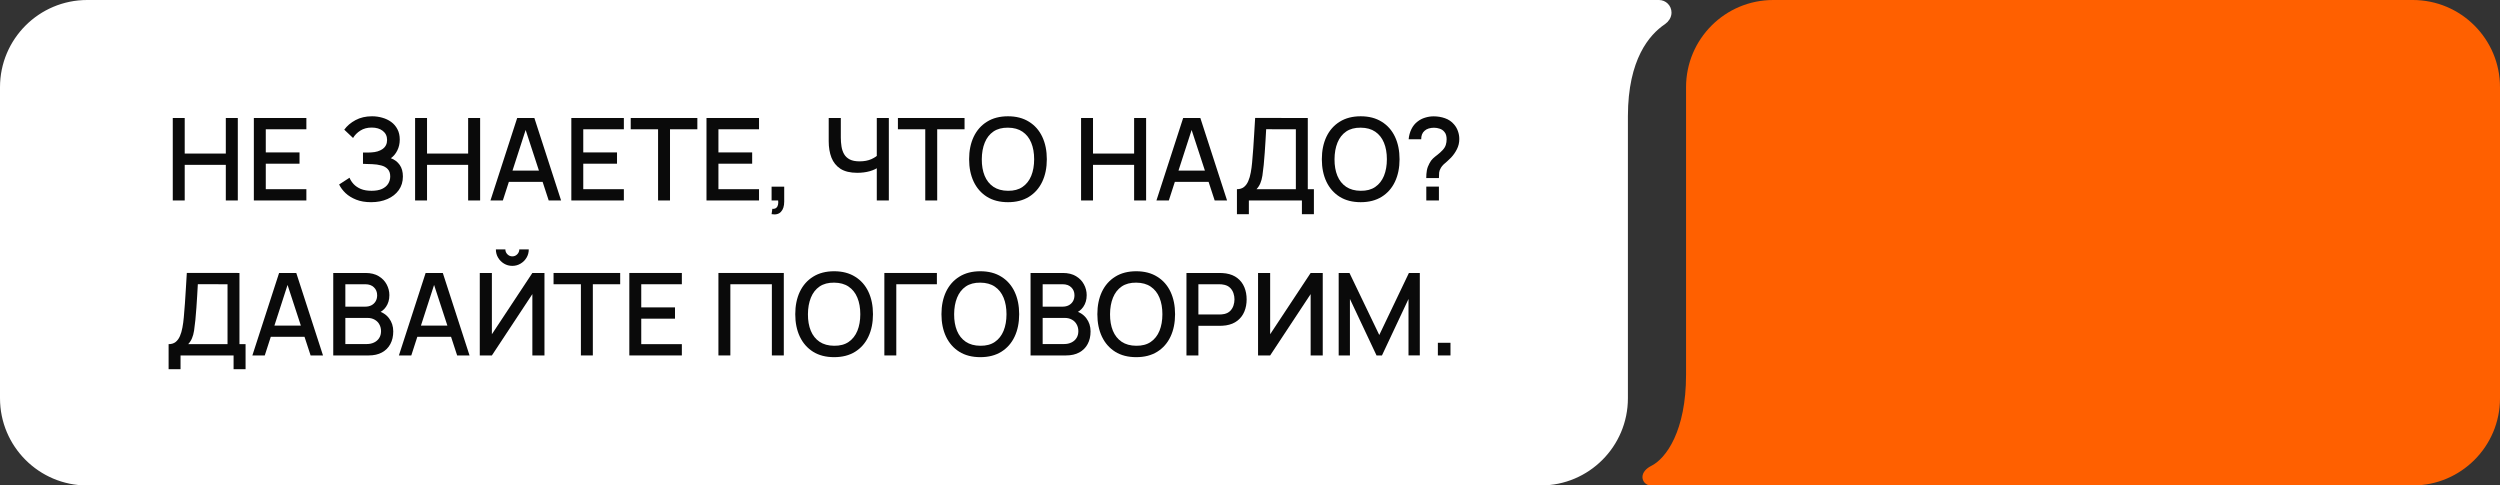 <?xml version="1.0" encoding="UTF-8"?> <svg xmlns="http://www.w3.org/2000/svg" width="860" height="167" viewBox="0 0 860 167" fill="none"><rect x="0" y="0" width="860" height="167" fill="#333333" stroke="none"/> <path d="M30 1.5H560H570.674C572.235 1.5 573.5 2.765 573.5 4.326C573.5 5.368 572.893 6.407 571.859 7.105C566.15 10.961 558.5 19.883 558.5 40V137C558.5 152.74 545.74 165.5 530 165.5H358.14H30C14.26 165.5 1.5 152.74 1.5 137V30C1.5 14.26 14.26 1.5 30 1.5Z" fill="white" stroke="white" stroke-width="3"></path> <path d="M59.434 68.961V40.591H63.539V52.826H77.68V40.591H81.805V68.961H77.68V56.707H63.539V68.961H59.434Z" fill="#0A0A0A"></path> <path d="M87.323 68.961V40.591H105.393V44.472H91.428V52.432H103.036V56.313H91.428V65.08H105.393V68.961H87.323Z" fill="#0A0A0A"></path> <path d="M127.657 69.552C125.693 69.552 123.984 69.263 122.531 68.686C121.077 68.108 119.859 67.359 118.877 66.44C117.908 65.507 117.168 64.515 116.658 63.465L120.233 61.14C120.547 61.915 121.018 62.644 121.647 63.327C122.288 64.01 123.113 64.568 124.121 65.001C125.143 65.422 126.38 65.632 127.834 65.632C129.287 65.632 130.485 65.415 131.428 64.982C132.371 64.535 133.071 63.944 133.53 63.209C134.001 62.46 134.237 61.619 134.237 60.687C134.237 59.596 133.949 58.756 133.372 58.165C132.809 57.561 132.057 57.14 131.114 56.904C130.171 56.654 129.15 56.51 128.05 56.471C127.133 56.444 126.472 56.425 126.066 56.411C125.66 56.385 125.385 56.372 125.241 56.372C125.11 56.372 124.986 56.372 124.868 56.372V52.471C125.012 52.471 125.261 52.471 125.614 52.471C125.981 52.471 126.361 52.471 126.753 52.471C127.146 52.458 127.467 52.445 127.716 52.432C129.339 52.353 130.649 51.952 131.644 51.23C132.652 50.508 133.156 49.483 133.156 48.157C133.156 46.83 132.665 45.786 131.683 45.024C130.714 44.262 129.438 43.881 127.853 43.881C126.347 43.881 125.051 44.229 123.964 44.925C122.878 45.608 122.04 46.456 121.45 47.467L118.426 44.61C119.368 43.297 120.658 42.2 122.295 41.32C123.932 40.44 125.824 40 127.971 40C129.189 40 130.367 40.164 131.507 40.492C132.646 40.808 133.667 41.294 134.571 41.95C135.474 42.607 136.188 43.441 136.711 44.453C137.248 45.451 137.517 46.639 137.517 48.019C137.517 49.398 137.235 50.645 136.672 51.762C136.122 52.878 135.382 53.765 134.453 54.422C135.749 54.908 136.764 55.676 137.497 56.727C138.23 57.764 138.597 59.091 138.597 60.706C138.597 62.519 138.119 64.088 137.163 65.415C136.22 66.728 134.924 67.746 133.274 68.469C131.638 69.191 129.765 69.552 127.657 69.552Z" fill="#0A0A0A"></path> <path d="M142.794 68.961V40.591H146.899V52.826H161.04V40.591H165.165V68.961H161.04V56.707H146.899V68.961H142.794Z" fill="#0A0A0A"></path> <path d="M168.719 68.961L177.911 40.591H183.823L193.015 68.961H188.753L180.287 43.074H181.348L172.981 68.961H168.719ZM173.491 62.558V58.697H188.262V62.558H173.491Z" fill="#0A0A0A"></path> <path d="M196.539 68.961V40.591H214.608V44.472H200.644V52.432H212.252V56.313H200.644V65.08H214.608V68.961H196.539Z" fill="#0A0A0A"></path> <path d="M226.377 68.961V44.472H216.968V40.591H239.89V44.472H230.482V68.961H226.377Z" fill="#0A0A0A"></path> <path d="M243.033 68.961V40.591H261.103V44.472H247.138V52.432H258.746V56.313H247.138V65.08H261.103V68.961H243.033Z" fill="#0A0A0A"></path> <path d="M265.427 73.67L265.682 71.838C266.245 71.877 266.684 71.772 266.998 71.523C267.313 71.273 267.522 70.925 267.627 70.478C267.732 70.032 267.751 69.526 267.686 68.961H265.427V64.213H269.768V69.355C269.768 70.905 269.395 72.074 268.648 72.862C267.915 73.65 266.841 73.92 265.427 73.67Z" fill="#0A0A0A"></path> <path d="M301.615 68.961V56.116L302.381 57.357C301.583 58.001 300.522 58.513 299.199 58.894C297.877 59.262 296.443 59.446 294.898 59.446C292.489 59.446 290.564 58.986 289.123 58.066C287.696 57.134 286.662 55.853 286.02 54.225C285.392 52.596 285.077 50.724 285.077 48.61V40.591H289.241V47.29C289.241 48.38 289.32 49.417 289.477 50.403C289.634 51.388 289.935 52.267 290.381 53.042C290.826 53.804 291.474 54.408 292.325 54.855C293.176 55.288 294.289 55.505 295.664 55.505C297.261 55.505 298.63 55.249 299.769 54.737C300.908 54.211 301.727 53.653 302.224 53.062L301.615 55.426V40.591H305.76V68.961H301.615Z" fill="#0A0A0A"></path> <path d="M318.291 68.961V44.472H308.883V40.591H331.804V44.472H322.396V68.961H318.291Z" fill="#0A0A0A"></path> <path d="M346.752 69.552C343.924 69.552 341.514 68.935 339.524 67.701C337.534 66.453 336.008 64.719 334.948 62.499C333.9 60.279 333.376 57.705 333.376 54.776C333.376 51.847 333.9 49.273 334.948 47.053C336.008 44.834 337.534 43.106 339.524 41.872C341.514 40.624 343.924 40 346.752 40C349.567 40 351.97 40.624 353.96 41.872C355.964 43.106 357.489 44.834 358.537 47.053C359.584 49.273 360.108 51.847 360.108 54.776C360.108 57.705 359.584 60.279 358.537 62.499C357.489 64.719 355.964 66.453 353.96 67.701C351.97 68.935 349.567 69.552 346.752 69.552ZM346.752 65.632C348.755 65.658 350.418 65.218 351.741 64.312C353.076 63.392 354.078 62.118 354.746 60.49C355.414 58.848 355.748 56.943 355.748 54.776C355.748 52.609 355.414 50.718 354.746 49.102C354.078 47.474 353.076 46.206 351.741 45.3C350.418 44.394 348.755 43.934 346.752 43.921C344.749 43.894 343.079 44.334 341.743 45.241C340.421 46.147 339.426 47.421 338.758 49.063C338.09 50.705 337.75 52.609 337.737 54.776C337.724 56.943 338.051 58.841 338.719 60.47C339.387 62.086 340.388 63.346 341.724 64.253C343.073 65.159 344.749 65.619 346.752 65.632Z" fill="#0A0A0A"></path> <path d="M371.89 68.961V40.591H375.995V52.826H390.137V40.591H394.261V68.961H390.137V56.707H375.995V68.961H371.89Z" fill="#0A0A0A"></path> <path d="M397.815 68.961L407.007 40.591H412.919L422.111 68.961H417.849L409.383 43.074H410.444L402.077 68.961H397.815ZM402.588 62.558V58.697H417.358V62.558H402.588Z" fill="#0A0A0A"></path> <path d="M425.505 73.69V65.08C426.474 65.08 427.273 64.837 427.901 64.351C428.53 63.852 429.028 63.176 429.394 62.322C429.774 61.455 430.062 60.47 430.258 59.367C430.468 58.263 430.625 57.101 430.73 55.88C430.887 54.225 431.018 52.609 431.123 51.033C431.24 49.444 431.345 47.802 431.437 46.108C431.542 44.413 431.653 42.568 431.771 40.571L449.88 40.591V65.08H451.982V73.69H447.857V68.961H429.61V73.69H425.505ZM432.242 65.08H445.775V44.472L435.562 44.453C435.47 45.897 435.391 47.27 435.326 48.57C435.26 49.87 435.175 51.184 435.07 52.511C434.979 53.824 434.861 55.236 434.717 56.746C434.573 58.191 434.422 59.419 434.265 60.431C434.108 61.429 433.872 62.296 433.558 63.031C433.257 63.767 432.818 64.45 432.242 65.08Z" fill="#0A0A0A"></path> <path d="M468.09 69.552C465.262 69.552 462.852 68.935 460.862 67.701C458.872 66.453 457.346 64.719 456.286 62.499C455.238 60.279 454.714 57.705 454.714 54.776C454.714 51.847 455.238 49.273 456.286 47.053C457.346 44.834 458.872 43.106 460.862 41.872C462.852 40.624 465.262 40 468.09 40C470.905 40 473.308 40.624 475.298 41.872C477.302 43.106 478.827 44.834 479.875 47.053C480.922 49.273 481.446 51.847 481.446 54.776C481.446 57.705 480.922 60.279 479.875 62.499C478.827 64.719 477.302 66.453 475.298 67.701C473.308 68.935 470.905 69.552 468.09 69.552ZM468.09 65.632C470.093 65.658 471.756 65.218 473.079 64.312C474.415 63.392 475.416 62.118 476.084 60.49C476.752 58.848 477.086 56.943 477.086 54.776C477.086 52.609 476.752 50.718 476.084 49.102C475.416 47.474 474.415 46.206 473.079 45.3C471.756 44.394 470.093 43.934 468.09 43.921C466.087 43.894 464.417 44.334 463.082 45.241C461.759 46.147 460.764 47.421 460.096 49.063C459.428 50.705 459.088 52.609 459.075 54.776C459.062 56.943 459.389 58.841 460.057 60.47C460.725 62.086 461.726 63.346 463.062 64.253C464.411 65.159 466.087 65.619 468.09 65.632Z" fill="#0A0A0A"></path> <path d="M490.628 61.258C490.628 60.312 490.7 59.426 490.844 58.598C491.001 57.771 491.289 56.983 491.708 56.234C492.062 55.525 492.474 54.953 492.945 54.52C493.43 54.074 493.954 53.64 494.517 53.22C495.093 52.786 495.695 52.235 496.324 51.565C496.847 50.987 497.194 50.403 497.365 49.811C497.548 49.22 497.64 48.583 497.64 47.9C497.64 47.401 497.581 46.935 497.463 46.502C497.345 46.068 497.149 45.694 496.874 45.379C496.455 44.853 495.924 44.485 495.283 44.275C494.641 44.052 493.973 43.94 493.279 43.94C492.651 43.94 492.048 44.026 491.472 44.196C490.909 44.367 490.438 44.63 490.058 44.984C489.652 45.326 489.351 45.753 489.155 46.265C488.971 46.764 488.886 47.309 488.899 47.9H484.578C484.683 46.666 484.997 45.51 485.521 44.433C486.045 43.356 486.752 42.482 487.642 41.812C488.402 41.208 489.266 40.762 490.235 40.473C491.204 40.171 492.173 40.02 493.142 40.02C494.53 40.02 495.839 40.236 497.07 40.67C498.314 41.103 499.348 41.806 500.173 42.778C500.776 43.461 501.227 44.242 501.529 45.122C501.843 45.989 502 46.889 502 47.822C502 49.069 501.732 50.225 501.195 51.289C500.671 52.353 499.997 53.325 499.172 54.205C498.74 54.665 498.301 55.085 497.856 55.466C497.411 55.834 496.998 56.195 496.618 56.549C496.239 56.904 495.924 57.291 495.676 57.712C495.322 58.316 495.119 58.861 495.067 59.347C495.014 59.82 494.988 60.457 494.988 61.258H490.628ZM490.647 68.961V64.194H494.988V68.961H490.647Z" fill="#0A0A0A"></path> <path d="M58 127V118.39C58.969 118.39 59.768 118.147 60.396 117.661C61.025 117.162 61.522 116.486 61.889 115.632C62.269 114.765 62.557 113.78 62.753 112.677C62.963 111.574 63.12 110.411 63.225 109.19C63.382 107.535 63.513 105.919 63.617 104.343C63.735 102.754 63.84 101.112 63.932 99.418C64.036 97.723 64.148 95.878 64.266 93.882L82.375 93.901V118.39H84.476V127H80.352V122.272H62.105V127H58ZM64.737 118.39H78.27V97.782L68.056 97.763C67.965 99.208 67.886 100.58 67.821 101.88C67.755 103.181 67.67 104.494 67.565 105.821C67.474 107.134 67.356 108.546 67.212 110.057C67.068 111.501 66.917 112.729 66.76 113.741C66.603 114.739 66.367 115.606 66.053 116.341C65.752 117.077 65.313 117.76 64.737 118.39Z" fill="#0A0A0A"></path> <path d="M86.816 122.272L96.008 93.901H101.92L111.113 122.272H106.85L98.385 96.384H99.446L91.079 122.272H86.816ZM91.589 115.869V112.007H106.359V115.869H91.589Z" fill="#0A0A0A"></path> <path d="M114.636 122.272V93.901H125.753C127.547 93.901 129.053 94.269 130.271 95.005C131.488 95.74 132.405 96.692 133.02 97.861C133.636 99.017 133.944 100.239 133.944 101.526C133.944 103.089 133.557 104.429 132.785 105.545C132.025 106.661 130.997 107.423 129.701 107.83L129.662 106.865C131.469 107.312 132.857 108.185 133.826 109.485C134.795 110.772 135.279 112.276 135.279 113.997C135.279 115.665 134.945 117.116 134.278 118.351C133.623 119.586 132.66 120.551 131.39 121.247C130.133 121.93 128.608 122.272 126.814 122.272H114.636ZM118.8 118.351H126.185C127.115 118.351 127.946 118.174 128.68 117.819C129.426 117.464 130.009 116.959 130.428 116.302C130.86 115.632 131.076 114.838 131.076 113.918C131.076 113.064 130.886 112.296 130.506 111.613C130.14 110.917 129.603 110.372 128.896 109.978C128.202 109.571 127.383 109.367 126.441 109.367H118.8V118.351ZM118.8 105.486H125.694C126.454 105.486 127.135 105.335 127.737 105.033C128.352 104.717 128.837 104.271 129.19 103.693C129.557 103.102 129.74 102.393 129.74 101.565C129.74 100.462 129.374 99.556 128.64 98.846C127.907 98.137 126.925 97.782 125.694 97.782H118.8V105.486Z" fill="#0A0A0A"></path> <path d="M137.224 122.272L146.416 93.901H152.328L161.52 122.272H157.258L148.792 96.384H149.853L141.486 122.272H137.224ZM141.996 115.869V112.007H156.767V115.869H141.996Z" fill="#0A0A0A"></path> <path d="M165.044 122.272V93.901H169.208V114.982L183.133 93.901H187.297V122.272H183.133V101.171L169.208 122.272H165.044ZM176.239 91.458C175.192 91.458 174.242 91.202 173.391 90.69C172.54 90.178 171.859 89.495 171.348 88.641C170.838 87.787 170.582 86.835 170.582 85.784H173.843C173.843 86.441 174.079 87.006 174.55 87.479C175.021 87.951 175.584 88.188 176.239 88.188C176.907 88.188 177.47 87.951 177.928 87.479C178.4 87.006 178.635 86.441 178.635 85.784H181.896C181.896 86.835 181.64 87.787 181.13 88.641C180.619 89.495 179.932 90.178 179.067 90.69C178.216 91.202 177.274 91.458 176.239 91.458Z" fill="#0A0A0A"></path> <path d="M199.83 122.272V97.782H190.422V93.901H213.343V97.782H203.935V122.272H199.83Z" fill="#0A0A0A"></path> <path d="M216.487 122.272V93.901H234.557V97.782H220.592V105.742H232.2V109.623H220.592V118.39H234.557V122.272H216.487Z" fill="#0A0A0A"></path> <path d="M247.138 122.272V93.901H269.627V122.272H265.522V97.782H251.243V122.272H247.138Z" fill="#0A0A0A"></path> <path d="M286.946 122.863C284.118 122.863 281.708 122.245 279.718 121.011C277.728 119.763 276.202 118.029 275.142 115.809C274.094 113.59 273.57 111.015 273.57 108.086C273.57 105.157 274.094 102.583 275.142 100.363C276.202 98.144 277.728 96.416 279.718 95.182C281.708 93.934 284.118 93.31 286.946 93.31C289.761 93.31 292.164 93.934 294.154 95.182C296.158 96.416 297.683 98.144 298.731 100.363C299.778 102.583 300.302 105.157 300.302 108.086C300.302 111.015 299.778 113.59 298.731 115.809C297.683 118.029 296.158 119.763 294.154 121.011C292.164 122.245 289.761 122.863 286.946 122.863ZM286.946 118.942C288.949 118.968 290.612 118.528 291.935 117.622C293.271 116.703 294.272 115.429 294.94 113.8C295.608 112.158 295.942 110.254 295.942 108.086C295.942 105.919 295.608 104.028 294.94 102.412C294.272 100.784 293.271 99.516 291.935 98.61C290.612 97.704 288.949 97.244 286.946 97.231C284.943 97.205 283.273 97.645 281.938 98.551C280.615 99.457 279.62 100.731 278.952 102.373C278.284 104.015 277.944 105.919 277.931 108.086C277.918 110.254 278.245 112.152 278.913 113.78C279.581 115.396 280.582 116.657 281.918 117.563C283.267 118.469 284.943 118.929 286.946 118.942Z" fill="#0A0A0A"></path> <path d="M304.22 122.272V93.901H322.29V97.782H308.325V122.272H304.22Z" fill="#0A0A0A"></path> <path d="M337.238 122.863C334.41 122.863 332.001 122.245 330.01 121.011C328.02 119.763 326.495 118.029 325.434 115.809C324.386 113.59 323.863 111.015 323.863 108.086C323.863 105.157 324.386 102.583 325.434 100.363C326.495 98.144 328.02 96.416 330.01 95.182C332.001 93.934 334.41 93.31 337.238 93.31C340.054 93.31 342.456 93.934 344.447 95.182C346.45 96.416 347.975 98.144 349.023 100.363C350.071 102.583 350.594 105.157 350.594 108.086C350.594 111.015 350.071 113.59 349.023 115.809C347.975 118.029 346.45 119.763 344.447 121.011C342.456 122.245 340.054 122.863 337.238 122.863ZM337.238 118.942C339.242 118.968 340.905 118.528 342.227 117.622C343.563 116.703 344.564 115.429 345.232 113.8C345.9 112.158 346.234 110.254 346.234 108.086C346.234 105.919 345.9 104.028 345.232 102.412C344.564 100.784 343.563 99.516 342.227 98.61C340.905 97.704 339.242 97.244 337.238 97.231C335.235 97.205 333.565 97.645 332.23 98.551C330.907 99.457 329.912 100.731 329.244 102.373C328.577 104.015 328.236 105.919 328.223 108.086C328.21 110.254 328.537 112.152 329.205 113.78C329.873 115.396 330.875 116.657 332.21 117.563C333.559 118.469 335.235 118.929 337.238 118.942Z" fill="#0A0A0A"></path> <path d="M354.512 122.272V93.901H365.629C367.423 93.901 368.929 94.269 370.147 95.005C371.364 95.74 372.281 96.692 372.896 97.861C373.512 99.017 373.819 100.239 373.819 101.526C373.819 103.089 373.433 104.429 372.661 105.545C371.901 106.661 370.873 107.423 369.577 107.83L369.538 106.865C371.345 107.312 372.733 108.185 373.702 109.485C374.671 110.772 375.155 112.276 375.155 113.997C375.155 115.665 374.821 117.116 374.153 118.351C373.499 119.586 372.536 120.551 371.266 121.247C370.009 121.93 368.484 122.272 366.69 122.272H354.512ZM358.676 118.351H366.061C366.991 118.351 367.822 118.174 368.556 117.819C369.302 117.464 369.885 116.959 370.304 116.302C370.736 115.632 370.952 114.838 370.952 113.918C370.952 113.064 370.762 112.296 370.382 111.613C370.016 110.917 369.479 110.372 368.772 109.978C368.078 109.571 367.259 109.367 366.316 109.367H358.676V118.351ZM358.676 105.486H365.57C366.33 105.486 367.01 105.335 367.613 105.033C368.228 104.717 368.713 104.271 369.066 103.693C369.433 103.102 369.616 102.393 369.616 101.565C369.616 100.462 369.25 99.556 368.516 98.846C367.783 98.137 366.801 97.782 365.57 97.782H358.676V105.486Z" fill="#0A0A0A"></path> <path d="M390.868 122.863C388.04 122.863 385.63 122.245 383.64 121.011C381.65 119.763 380.124 118.029 379.064 115.809C378.016 113.59 377.492 111.015 377.492 108.086C377.492 105.157 378.016 102.583 379.064 100.363C380.124 98.144 381.65 96.416 383.64 95.182C385.63 93.934 388.04 93.31 390.868 93.31C393.683 93.31 396.086 93.934 398.076 95.182C400.08 96.416 401.605 98.144 402.653 100.363C403.7 102.583 404.224 105.157 404.224 108.086C404.224 111.015 403.7 113.59 402.653 115.809C401.605 118.029 400.08 119.763 398.076 121.011C396.086 122.245 393.683 122.863 390.868 122.863ZM390.868 118.942C392.871 118.968 394.534 118.528 395.857 117.622C397.192 116.703 398.194 115.429 398.862 113.8C399.53 112.158 399.864 110.254 399.864 108.086C399.864 105.919 399.53 104.028 398.862 102.412C398.194 100.784 397.192 99.516 395.857 98.61C394.534 97.704 392.871 97.244 390.868 97.231C388.865 97.205 387.195 97.645 385.859 98.551C384.537 99.457 383.542 100.731 382.874 102.373C382.206 104.015 381.866 105.919 381.853 108.086C381.84 110.254 382.167 112.152 382.835 113.78C383.503 115.396 384.504 116.657 385.84 117.563C387.188 118.469 388.865 118.929 390.868 118.942Z" fill="#0A0A0A"></path> <path d="M408.142 122.272V93.901H419.573C419.848 93.901 420.188 93.914 420.594 93.941C421 93.954 421.386 93.993 421.753 94.059C423.324 94.308 424.634 94.847 425.681 95.674C426.742 96.502 427.534 97.546 428.058 98.807C428.582 100.068 428.844 101.46 428.844 102.984C428.844 104.52 428.582 105.919 428.058 107.18C427.534 108.441 426.742 109.485 425.681 110.313C424.634 111.14 423.324 111.679 421.753 111.928C421.386 111.981 420.994 112.02 420.575 112.046C420.169 112.073 419.835 112.086 419.573 112.086H412.247V122.272H408.142ZM412.247 108.185H419.416C419.678 108.185 419.966 108.172 420.28 108.146C420.607 108.119 420.915 108.073 421.203 108.008C422.041 107.811 422.716 107.449 423.226 106.924C423.737 106.386 424.104 105.768 424.326 105.072C424.549 104.376 424.66 103.68 424.66 102.984C424.66 102.288 424.549 101.598 424.326 100.915C424.104 100.219 423.737 99.608 423.226 99.083C422.716 98.544 422.041 98.177 421.203 97.98C420.915 97.901 420.607 97.848 420.28 97.822C419.966 97.796 419.678 97.782 419.416 97.782H412.247V108.185Z" fill="#0A0A0A"></path> <path d="M455.023 122.272H450.86V101.171L436.934 122.272H432.77V93.901H436.934V114.982L450.86 93.901H455.023V122.272Z" fill="#0A0A0A"></path> <path d="M460.506 122.272V93.901H464.218L474.47 115.238L484.664 93.901H488.416V122.252H484.527V102.846L475.394 122.272H473.528L464.375 102.846V122.272H460.506Z" fill="#0A0A0A"></path> <path d="M494.626 122.272V117.918H498.966V122.272H494.626Z" fill="#0A0A0A"></path> <path d="M830 0H610C593.431 0 580 13.431 580 30V129C580 148.171 573.172 157.737 567.979 160.293C566.474 161.034 565 162.422 565 164.1C565 165.702 566.298 167 567.9 167H580H830C846.569 167 860 153.569 860 137V30C860 13.431 846.569 0 830 0Z" fill="#FF6000"></path> </svg> 